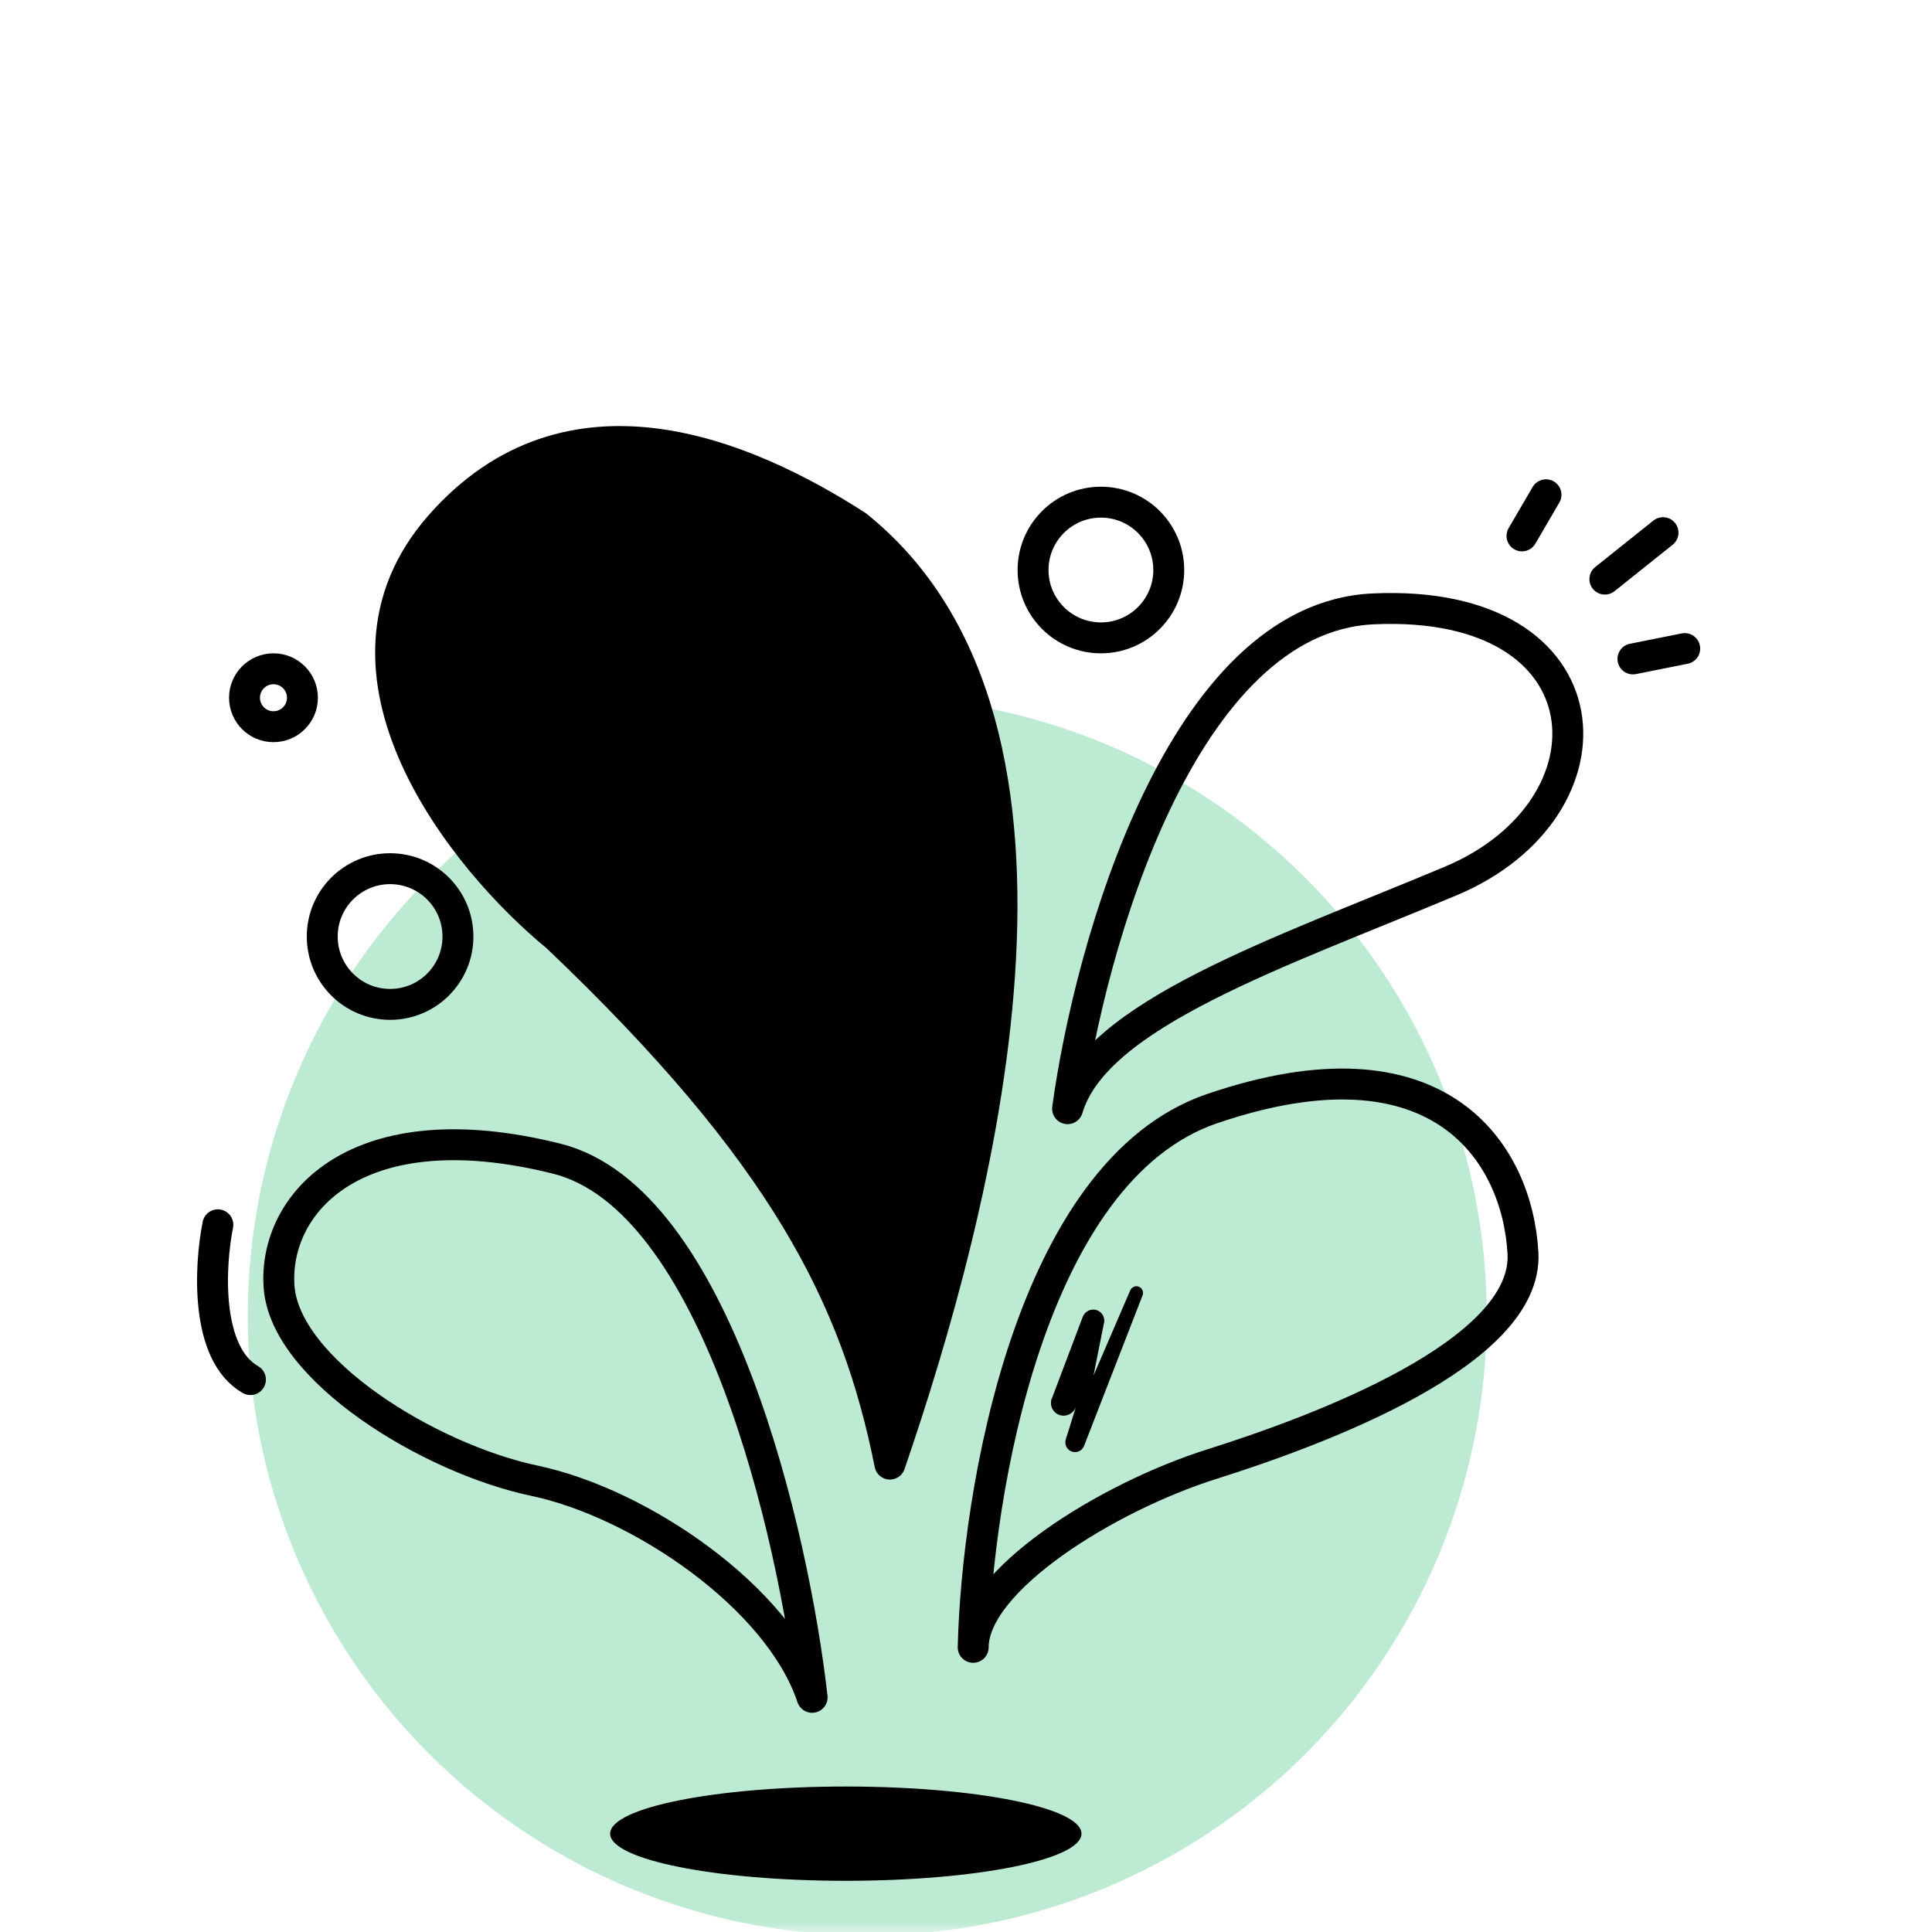 <svg width="100" height="100" viewBox="0 0 100 100" fill="none" xmlns="http://www.w3.org/2000/svg">
<mask id="mask0_5244_12" style="mask-type:alpha" maskUnits="userSpaceOnUse" x="0" y="0" width="100" height="100">
<path d="M0 0H100V100H0V0Z" fill="#D9D9D9"/>
</mask>
<g mask="url(#mask0_5244_12)">
<circle opacity="0.3" cx="44.89" cy="68.111" r="32.064" transform="rotate(-180 44.89 68.111)" fill="#24B86C"/>
<ellipse cx="43.779" cy="94.91" rx="12.198" ry="2.44" fill="black"/>
<path d="M46.061 75.781C50.564 62.654 57.27 37.553 44.336 27.204C38.587 23.508 29.447 19.615 22.778 27.204C16.11 34.793 24.024 44.547 28.814 48.474C40.599 59.684 44.336 67.158 46.061 75.781Z" fill="black"/>
<path d="M11.276 63.395C10.854 65.504 10.601 70.058 12.963 71.407M46.061 75.781C50.564 62.654 57.27 37.553 44.336 27.204C38.587 23.508 29.447 19.615 22.778 27.204C16.11 34.793 24.024 44.547 28.814 48.474C40.599 59.684 44.336 67.158 46.061 75.781ZM50.372 85.266C50.564 77.314 53.304 60.604 62.732 57.385C74.517 53.361 78.541 59.684 78.828 64.858C79.115 70.032 68.193 74.056 62.732 75.781C57.27 77.505 50.372 81.817 50.372 85.266ZM55.258 57.385C56.408 48.953 61.18 31.976 71.067 31.516C83.427 30.941 84.002 41.863 75.091 45.6C66.181 49.337 56.696 52.498 55.258 57.385ZM42.036 87.853C41.078 79.421 37.093 62.041 28.814 59.972C18.467 57.385 14.155 62.271 14.443 66.583C14.73 70.894 22.203 75.493 27.665 76.643C33.126 77.793 40.312 82.679 42.036 87.853Z" stroke="black" stroke-width="1.6" stroke-linecap="round" stroke-linejoin="round"/>
<path d="M80.021 25.609L78.778 27.738M86.078 27.57L83.068 29.975M87.201 33.57L84.52 34.106" stroke="black" stroke-width="1.6" stroke-linecap="round"/>
<path d="M54.444 72.388L56.04 68.165C56.135 67.916 56.383 67.761 56.645 67.787C57.008 67.827 57.244 68.188 57.128 68.543L56.6 71.198L58.501 66.789C58.551 66.679 58.656 66.592 58.774 66.579C59.033 66.543 59.235 66.796 59.14 67.046L56.112 74.836C55.979 75.185 55.527 75.271 55.275 74.999C55.195 74.912 55.149 74.804 55.144 74.681C55.134 74.529 55.202 74.38 55.247 74.242C55.359 73.881 55.575 73.188 55.692 72.81C55.531 73.293 54.913 73.435 54.571 73.065C54.4 72.88 54.35 72.615 54.439 72.382L54.444 72.388Z" fill="black"/>
<circle cx="20.191" cy="48.475" r="3.512" stroke="black" stroke-width="1.6"/>
<circle cx="56.983" cy="29.504" r="3.512" stroke="black" stroke-width="1.6"/>
<circle cx="14.155" cy="36.115" r="1.499" stroke="black" stroke-width="1.6"/>
</g>
</svg>
